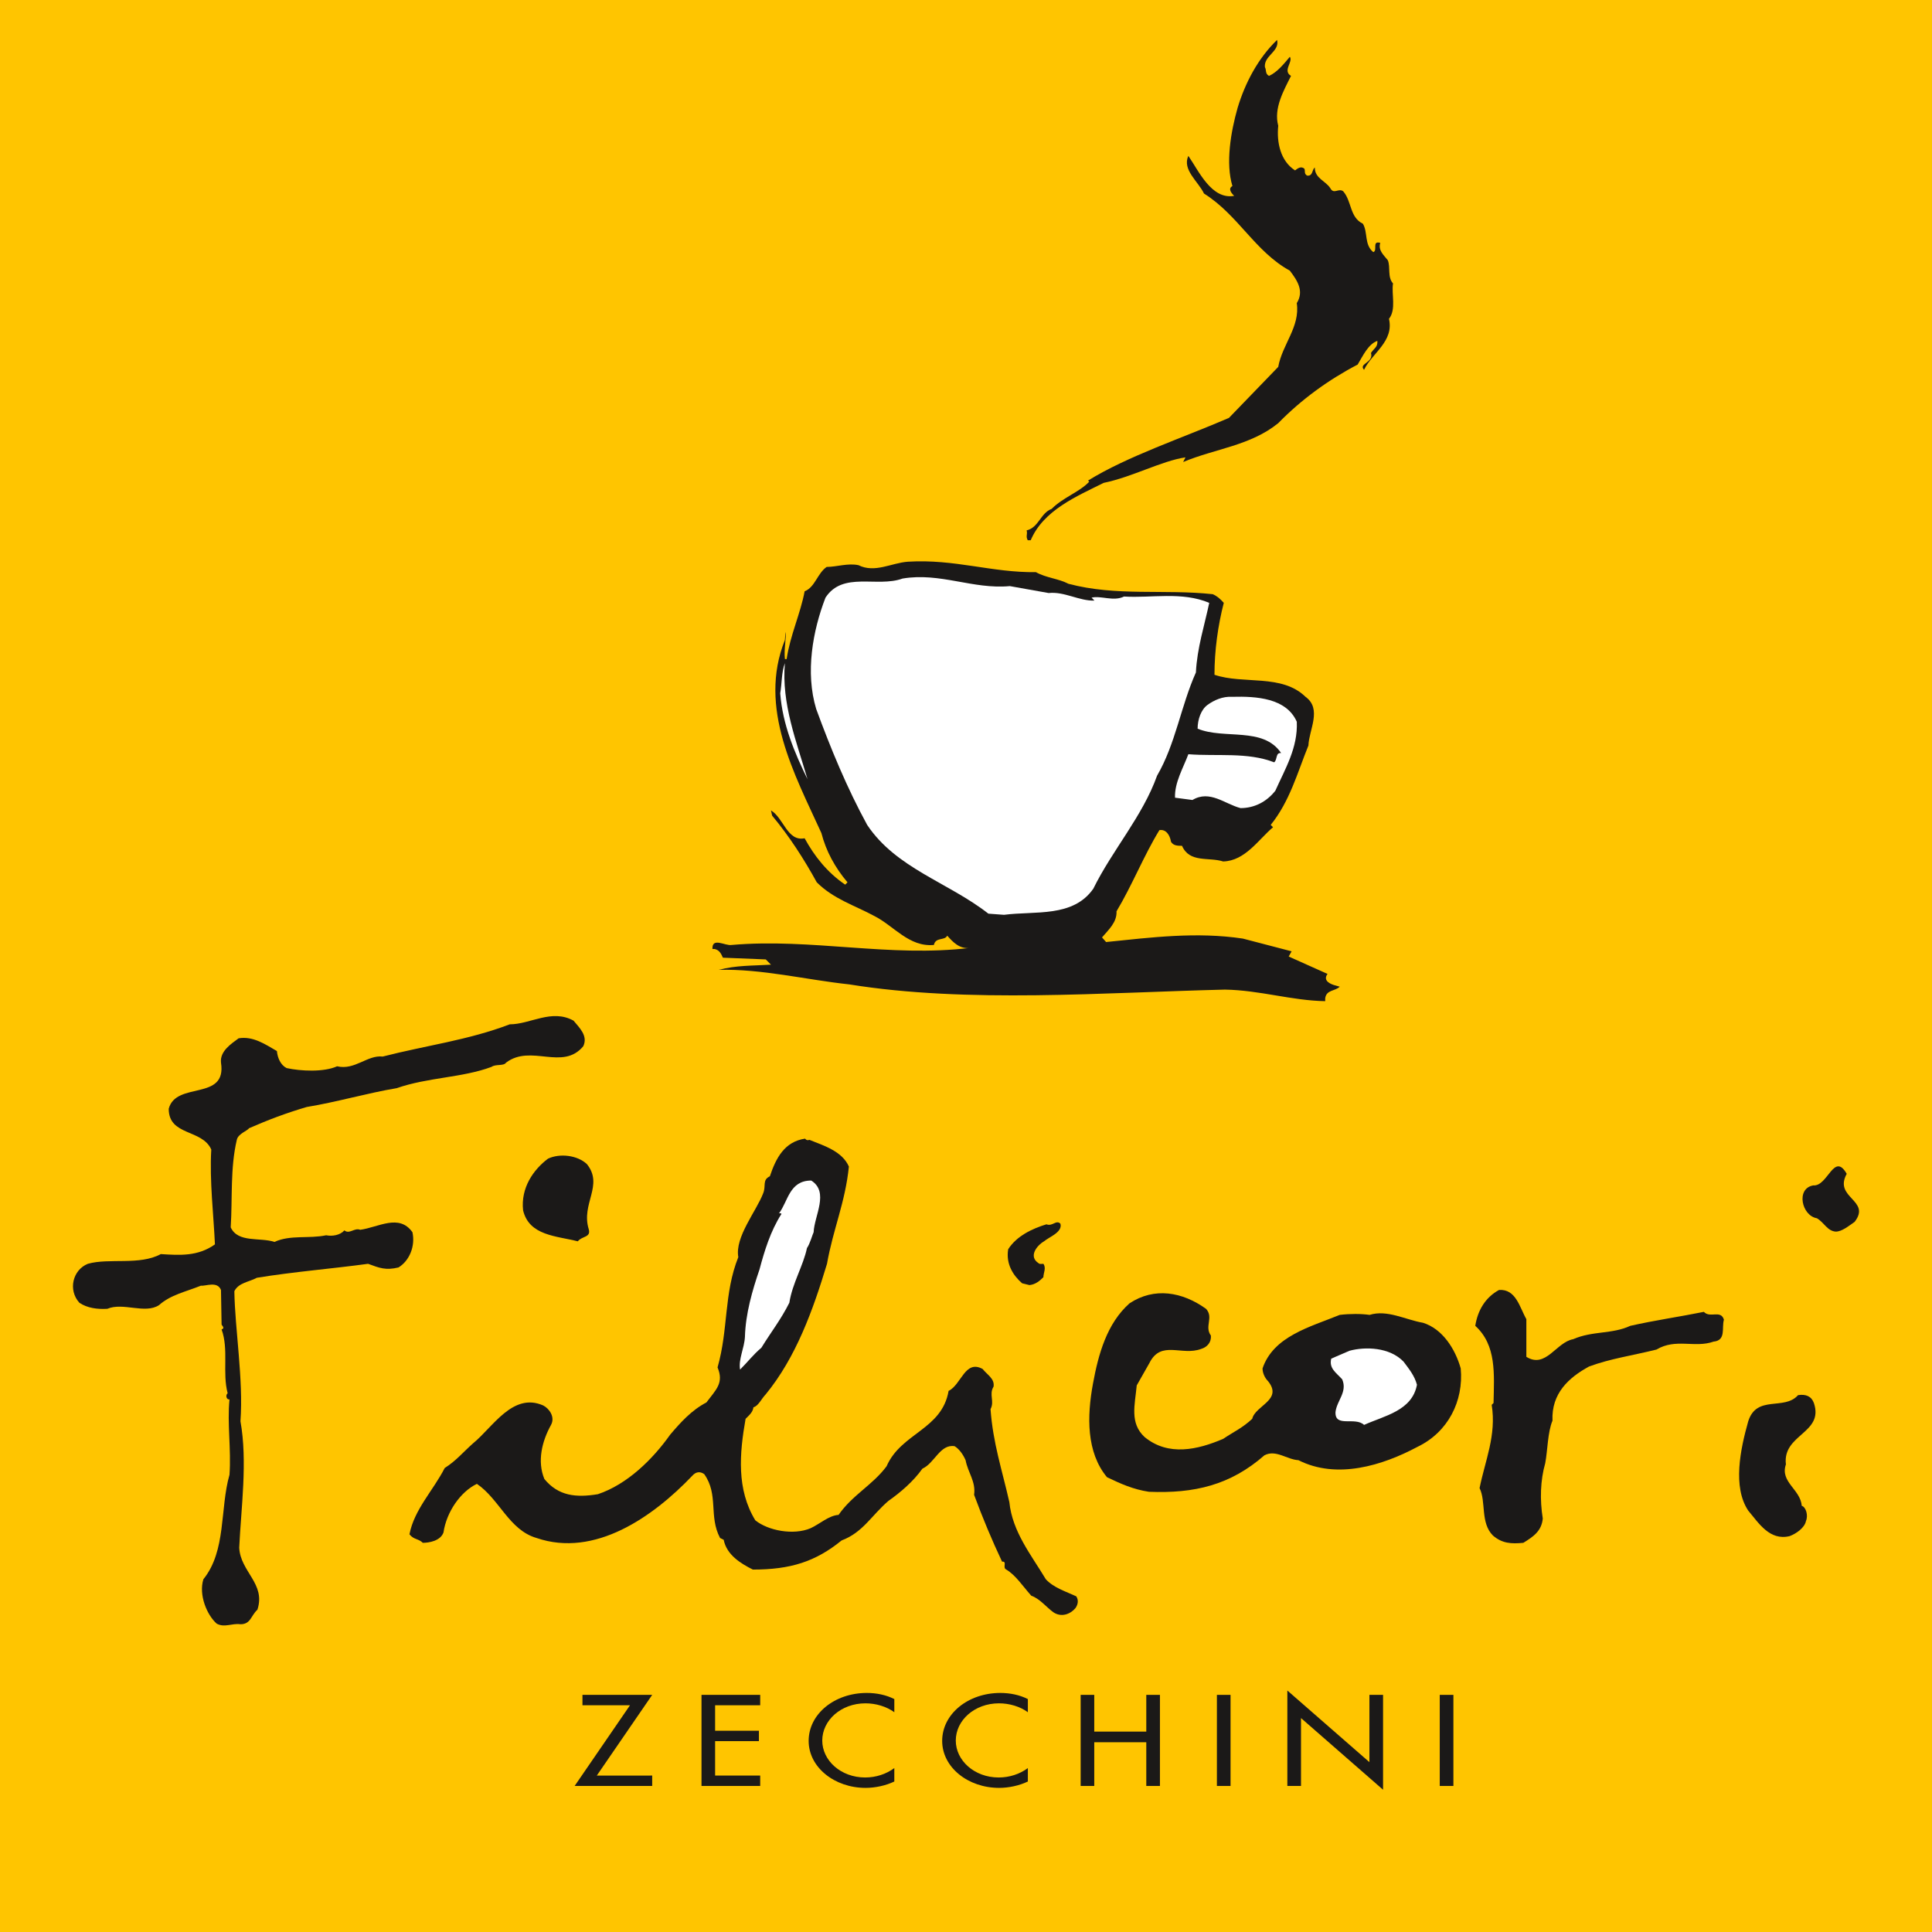 <?xml version="1.0" encoding="UTF-8" standalone="no"?>
<svg
   version="1.1"
   width="283.465pt"
   height="283.465pt"
   id="svg24"
   viewBox="0 0 283.465 283.465"
   sodipodi:docname="Logo Corel.cdr"
   xmlns:inkscape="http://www.inkscape.org/namespaces/inkscape"
   xmlns:sodipodi="http://sodipodi.sourceforge.net/DTD/sodipodi-0.dtd"
   xmlns="http://www.w3.org/2000/svg"
   xmlns:svg="http://www.w3.org/2000/svg">
  <rect x="0" y="0" width="283.465" height="283.465" fill="#808080" stroke="none"/>
  <defs
     id="defs24" />
  <sodipodi:namedview
     id="namedview24"
     pagecolor="#ffffff"
     bordercolor="#000000"
     borderopacity="0.25"
     inkscape:showpageshadow="2"
     inkscape:pageopacity="0.0"
     inkscape:pagecheckerboard="0"
     inkscape:deskcolor="#d1d1d1"
     inkscape:document-units="pt" />
  <g
     id="Layer1000">
    <path
       d="M -1e-4,283.465 H 283.464 V 0 H -1e-4 Z"
       style="fill:#ffc500;fill-rule:evenodd"
       id="path1" />
    <path
       d="m 65.244,215.391 c 1.69,-1.067 2.676,-2.309 4.195,-3.651 2.85,-2.32 5.796,-7.493 10.256,-5.532 0.888,0.447 1.784,1.696 1.153,2.857 -1.337,2.403 -2.051,5.348 -0.978,7.934 2.05,2.498 4.641,2.763 7.852,2.232 4.275,-1.431 8.022,-5.082 10.609,-8.741 1.519,-1.784 3.121,-3.574 5.312,-4.719 1.431,-1.901 2.592,-2.856 1.637,-5.142 1.604,-5.613 0.908,-10.838 3.046,-16.186 -0.528,-2.946 2.669,-6.773 3.647,-9.36 0.452,-1.072 -0.17,-1.96 0.983,-2.497 0.896,-2.675 2.144,-5.083 5.172,-5.525 0.183,0.264 0.449,0.264 0.625,0.176 2.232,0.89 4.818,1.696 5.797,3.923 -0.531,5.26 -2.316,9.183 -3.211,14.267 -2.05,6.78 -4.547,13.736 -9.007,19.173 -0.618,0.63 -1.065,1.696 -1.785,1.879 -0.088,0.712 -0.617,1.16 -1.153,1.691 -0.897,5.089 -1.344,10.349 1.425,14.891 1.873,1.519 5.613,2.232 8.117,1.16 1.339,-0.618 2.674,-1.867 4.1,-1.955 2.05,-2.946 4.995,-4.372 7.044,-7.133 2.143,-4.913 8.118,-5.354 9.101,-11.062 1.867,-0.896 2.409,-4.642 4.995,-3.21 0.713,0.89 1.78,1.426 1.602,2.586 -0.713,1.153 0.178,2.144 -0.446,3.298 0.358,4.996 1.695,8.918 2.762,13.647 0.446,4.371 3.216,7.757 5.354,11.321 1.161,1.256 2.945,1.792 4.459,2.498 0.36,0.536 0.271,1.16 -0.087,1.696 -0.802,0.979 -2.146,1.427 -3.299,0.625 -1.072,-0.801 -1.962,-1.966 -3.211,-2.409 -1.342,-1.512 -2.233,-2.946 -3.658,-3.834 -0.625,-0.265 0.182,-1.248 -0.625,-1.16 -1.514,-3.211 -2.851,-6.414 -4.105,-9.808 0.27,-1.962 -0.891,-3.21 -1.249,-5.082 -0.354,-0.801 -0.889,-1.603 -1.603,-2.05 -2.137,-0.36 -2.945,2.498 -4.729,3.291 -1.337,1.879 -3.211,3.482 -4.988,4.731 -2.498,2.143 -3.747,4.635 -6.87,5.803 -3.833,3.115 -7.491,4.275 -13.024,4.275 -1.777,-0.894 -3.833,-2.139 -4.28,-4.371 l -0.531,-0.266 c -1.697,-3.209 -0.177,-6.332 -2.321,-9.366 -0.625,-0.447 -1.248,-0.352 -1.784,0.27 -5.708,5.974 -14.266,12.036 -22.83,9.095 -4.012,-1.16 -5.443,-5.706 -8.743,-7.939 -2.402,1.16 -4.457,4.105 -4.9,7.132 -0.448,1.249 -2.144,1.52 -3.034,1.52 -0.625,-0.624 -1.335,-0.448 -1.959,-1.25 0.71,-3.657 3.481,-6.42 5.17,-9.724 z"
       style="fill:#1b1918;fill-rule:evenodd"
       id="path2" />
    <path
       d="m 165.716,191.23 c 3.652,-2.415 7.756,-1.696 11.233,0.801 1.16,1.248 -0.266,2.586 0.713,3.922 0.088,0.978 -0.531,1.696 -1.426,1.962 -2.852,1.072 -5.884,-1.338 -7.581,2.05 l -1.873,3.304 c -0.265,2.85 -1.066,5.525 1.161,7.581 3.482,2.851 7.758,1.866 11.51,0.266 1.602,-1.072 2.845,-1.608 4.275,-2.946 0.448,-1.962 4.548,-2.763 2.321,-5.525 -0.448,-0.448 -0.807,-1.16 -0.807,-1.873 1.608,-4.73 6.963,-6.068 11.328,-7.851 1.513,-0.178 3.123,-0.178 4.377,0 2.579,-0.802 5.254,0.711 7.839,1.159 2.857,0.889 4.73,3.835 5.532,6.692 0.447,4.819 -1.873,9.36 -6.332,11.505 -5.173,2.762 -11.858,4.811 -17.476,1.962 -1.697,-0.088 -3.306,-1.603 -4.996,-0.713 -4.995,4.37 -10.256,5.619 -16.946,5.349 -2.316,-0.355 -4.106,-1.16 -6.149,-2.139 -3.034,-3.652 -2.946,-8.918 -2.055,-13.735 0.8,-4.372 2.055,-8.831 5.353,-11.769 z"
       style="fill:#1b1918;fill-rule:evenodd"
       id="path3" />
    <path
       d="m 151.992,83.948 c 1.524,0.854 3.317,0.937 4.759,1.702 7.063,1.872 14.037,0.766 21.182,1.53 0.595,0.254 1.108,0.678 1.62,1.273 -0.853,3.322 -1.365,6.981 -1.365,10.551 4.252,1.447 9.866,-0.172 13.358,3.233 2.462,1.784 0.506,4.848 0.425,7.146 -1.621,3.999 -2.722,8.163 -5.532,11.649 l 0.342,0.342 c -2.127,1.786 -4.083,4.937 -7.316,5.02 -2.126,-0.678 -4.93,0.253 -6.038,-2.297 -0.6,0 -1.277,0 -1.618,-0.595 -0.166,-1.02 -0.761,-1.873 -1.703,-1.702 -2.291,3.746 -3.993,8.082 -6.29,11.909 0.082,1.614 -1.19,2.722 -2.127,3.829 l 0.597,0.678 c 6.631,-0.678 13.269,-1.53 20.073,-0.505 l 7.144,1.867 -0.424,0.766 5.697,2.55 c -0.767,1.025 0.512,1.538 1.189,1.702 l 0.6,0.171 c -0.682,0.683 -1.954,0.429 -2.132,1.701 v 0.424 c -4.931,-0.082 -9.607,-1.613 -14.713,-1.696 -17.689,0.423 -37.763,2.038 -55.116,-0.765 -6.379,-0.684 -12.847,-2.299 -19.137,-2.133 2.55,-0.678 4.929,-0.596 7.651,-0.759 l -0.764,-0.772 -6.292,-0.254 c -0.259,-0.594 -0.512,-1.102 -1.191,-1.271 h -0.341 c -0.088,-1.792 1.873,-0.431 2.803,-0.595 11.741,-1.025 23.227,1.866 35.048,0.423 -1.613,0.253 -2.638,-0.937 -3.405,-1.792 -0.341,0.767 -1.701,0.171 -1.956,1.368 -3.658,0.335 -5.867,-2.811 -8.759,-4.26 -2.811,-1.526 -5.955,-2.463 -8.424,-4.931 -1.872,-3.404 -3.999,-6.72 -6.549,-9.783 l -0.172,-0.766 c 1.873,1.107 2.386,4.595 4.937,4.087 1.443,2.634 3.317,5.013 5.955,6.805 l 0.336,-0.343 c -1.867,-2.208 -3.147,-4.593 -3.829,-7.226 -3.91,-8.593 -9.354,-18.378 -5.354,-28.327 l 0.083,-1.197 c 0.171,0.773 -0.254,2.556 -0.083,4.001 h 0.254 c 0.512,-3.488 2.044,-6.716 2.639,-9.95 1.532,-0.595 1.867,-2.638 3.234,-3.575 1.443,0 3.145,-0.595 4.677,-0.254 2.381,1.191 4.848,-0.341 7.228,-0.512 6.891,-0.425 12.333,1.621 18.802,1.532 z"
       style="fill:#1b1918;fill-rule:evenodd"
       id="path4" />
    <path
       d="m 198.001,198.185 c 2.314,-0.625 5.884,-0.536 7.934,1.603 0.801,1.072 1.607,2.05 1.962,3.386 -0.713,3.835 -4.818,4.552 -7.758,5.89 -1.337,-1.248 -4.282,0.443 -4.194,-1.874 0.182,-1.696 1.785,-2.944 0.983,-4.816 -0.889,-0.979 -1.962,-1.603 -1.607,-3.034 z"
       style="fill:#ffffff;fill-rule:evenodd"
       id="path5" />
    <path
       d="m 111.442,186.232 c 0.713,-2.679 1.607,-5.618 3.211,-8.116 -0.088,-0.181 -0.266,-0.088 -0.359,-0.088 1.342,-1.786 1.52,-4.817 4.731,-4.817 2.672,1.689 0.447,5.17 0.352,7.58 -0.177,0.352 -0.536,1.696 -0.977,2.32 -0.536,2.585 -2.145,5.172 -2.586,8.028 -1.249,2.491 -2.676,4.277 -4.1,6.597 -1.256,1.072 -1.968,2.051 -3.129,3.211 -0.264,-1.52 0.625,-3.123 0.713,-4.812 0.096,-3.393 1.078,-6.781 2.145,-9.904 z"
       style="fill:#ffffff;fill-rule:evenodd"
       id="path6" />
    <path
       d="m 185.59,9.858 c 0.254,0.431 0,0.937 0.594,1.279 1.191,-0.513 2.209,-1.785 3.064,-2.804 0.506,0.76 -1.107,2.037 0.17,2.804 -1.107,2.214 -2.556,4.766 -1.873,7.315 -0.252,2.468 0.342,5.19 2.468,6.55 0.336,-0.259 0.848,-0.683 1.361,-0.259 0.172,0.342 -0.088,0.766 0.424,1.025 0.848,0.082 0.678,-0.855 1.109,-1.191 0,1.615 1.613,1.955 2.291,3.057 0.513,0.937 1.196,-0.082 1.873,0.431 1.277,1.442 0.936,3.822 2.892,4.758 0.764,1.279 0.17,3.063 1.531,4.171 0.678,-0.254 -0.254,-1.703 1.018,-1.361 -0.341,1.107 0.513,1.785 1.109,2.55 0.424,1.02 -0.084,2.467 0.764,3.404 -0.254,1.533 0.508,3.824 -0.594,5.189 0.765,3.316 -2.468,5.012 -3.658,7.482 -0.853,-0.932 1.449,-1.02 1.018,-2.47 0.431,-0.676 1.02,-0.848 0.937,-1.783 -1.361,0.511 -2.126,2.214 -2.892,3.487 -4.253,2.214 -8.247,5.108 -11.651,8.594 -4.083,3.316 -9.27,3.74 -13.949,5.702 l 0.337,-0.683 c -3.488,0.513 -7.823,2.892 -11.993,3.74 -3.91,1.955 -8.848,3.999 -10.715,8.424 l -0.431,-5e-4 c -0.336,-0.596 0,-0.848 -0.164,-1.449 1.785,-0.424 2.037,-2.551 3.656,-3.146 1.703,-1.703 4.083,-2.468 5.525,-3.994 l -0.17,-0.171 c 5.791,-3.576 13.783,-6.215 20.669,-9.19 l 7.233,-7.486 c 0.596,-3.318 3.227,-5.867 2.721,-9.354 1.107,-1.785 0.082,-3.318 -1.018,-4.765 -5.108,-2.806 -7.575,-8.165 -12.595,-11.316 -0.848,-1.785 -3.228,-3.488 -2.296,-5.525 1.531,2.209 3.404,6.462 6.721,5.866 -0.254,-0.252 -1.02,-1.019 -0.254,-1.443 -1.018,-3.316 -0.254,-7.911 0.766,-11.486 1.107,-3.658 2.974,-7.229 5.784,-9.95 0.424,1.703 -1.955,2.297 -1.785,3.994 z"
       style="fill:#1b1918;fill-rule:evenodd"
       id="path7" />
    <path
       d="m 95.691,260.512 v 1.525 H 84.311 l 8.123,-11.838 h -6.975 v -1.526 h 10.232 l -8.128,11.84 z"
       style="fill:#1b1918;fill-rule:evenodd"
       id="path8" />
    <path
       d="m 102.925,248.672 h 8.612 v 1.526 h -6.615 v 3.74 h 6.427 v 1.524 h -6.427 v 5.049 h 6.615 v 1.525 h -8.612 z"
       style="fill:#1b1918;fill-rule:evenodd"
       id="path9" />
    <path
       d="m 131.216,251.221 c -1.149,-0.848 -2.722,-1.307 -4.235,-1.307 -3.593,0 -6.338,2.498 -6.338,5.462 0,2.92 2.721,5.418 6.296,5.418 1.573,0 3.086,-0.494 4.276,-1.378 v 1.967 c -1.231,0.601 -2.81,0.937 -4.211,0.937 -4.571,0 -8.358,-3.029 -8.358,-6.893 0,-3.957 3.805,-7.037 8.529,-7.037 1.403,0 2.827,0.282 4.041,0.9 z"
       style="fill:#1b1918;fill-rule:evenodd"
       id="path10" />
    <path
       d="m 150.808,251.221 c -1.149,-0.848 -2.721,-1.307 -4.236,-1.307 -3.593,0 -6.338,2.498 -6.338,5.462 0,2.92 2.727,5.418 6.296,5.418 1.573,0 3.088,-0.494 4.278,-1.378 v 1.967 c -1.232,0.601 -2.81,0.937 -4.213,0.937 -4.577,0 -8.358,-3.029 -8.358,-6.893 0,-3.957 3.805,-7.037 8.529,-7.037 1.403,0 2.829,0.282 4.042,0.9 z"
       style="fill:#1b1918;fill-rule:evenodd"
       id="path11" />
    <path
       d="m 168.184,254.062 v -5.39 h 2.003 v 13.364 h -2.003 v -6.413 h -7.634 v 6.413 h -1.995 v -13.364 h 1.995 v 5.39 z"
       style="fill:#1b1918;fill-rule:evenodd"
       id="path12" />
    <path
       d="m 188.882,248.036 12.04,10.508 v -9.871 h 2.002 v 13.919 l -12.039,-10.514 v 9.96 h -2.004 z"
       style="fill:#1b1918;fill-rule:evenodd"
       id="path13" />
    <path
       d="m 12.891,185.427 c 3.123,-0.89 7.58,0.271 10.703,-1.426 2.768,0.177 5.443,0.361 7.941,-1.424 -0.184,-4.195 -0.808,-9.366 -0.537,-13.914 -1.336,-3.034 -6.243,-1.962 -6.243,-5.979 1.067,-4.099 8.564,-1.065 7.668,-6.774 -0.177,-1.697 1.515,-2.768 2.587,-3.568 2.139,-0.354 3.922,0.895 5.619,1.871 0.088,0.986 0.536,2.051 1.426,2.498 2.05,0.448 5.443,0.625 7.405,-0.264 2.585,0.623 4.458,-1.696 6.686,-1.426 6.243,-1.608 12.575,-2.409 18.642,-4.73 3.034,0 6.156,-2.321 9.366,-0.536 0.89,1.072 2.139,2.232 1.426,3.747 -3.034,3.657 -7.669,-0.36 -11.328,2.408 -0.359,0.538 -1.514,0.177 -2.139,0.624 -4.281,1.603 -9.277,1.514 -13.912,3.123 -4.283,0.713 -8.829,2.05 -13.2,2.763 -3.034,0.895 -5.619,1.872 -8.476,3.121 -0.177,0.354 -1.603,0.801 -1.78,1.696 -0.983,4.19 -0.625,8.559 -0.895,12.842 1.072,2.314 4.283,1.426 6.42,2.139 2.321,-1.074 5.084,-0.442 7.58,-0.978 0.896,0.177 2.05,0 2.681,-0.718 0.712,0.623 1.513,-0.442 2.314,-0.084 2.68,-0.359 5.707,-2.409 7.669,0.354 0.447,2.049 -0.441,4.194 -2.049,5.171 -1.873,0.448 -2.77,0.089 -4.46,-0.536 -5.26,0.72 -10.88,1.161 -16.322,2.051 -1.16,0.629 -2.675,0.718 -3.299,1.967 0.089,5.614 1.338,12.93 0.895,19.084 1.067,5.885 0.089,12.754 -0.182,18.549 0.182,3.564 3.922,5.266 2.673,9.095 -0.977,0.895 -0.977,2.139 -2.491,2.139 -1.248,-0.177 -2.321,0.541 -3.481,-0.084 -1.424,-1.254 -2.673,-4.194 -1.96,-6.515 3.386,-4.188 2.408,-10.342 3.833,-15.338 0.266,-3.74 -0.354,-7.487 0,-11.057 -0.447,0.089 -0.625,-0.623 -0.27,-0.895 -0.802,-3.027 0.182,-6.413 -0.89,-9.365 0.536,-0.177 0.089,-0.529 0,-0.707 l -0.089,-5.084 c -0.536,-1.343 -2.226,-0.541 -2.945,-0.63 -2.226,0.895 -4.453,1.338 -6.149,2.857 -2.055,1.337 -5.265,-0.448 -7.58,0.536 -1.431,0.088 -2.945,-0.095 -4.106,-0.89 -1.69,-1.873 -0.977,-4.819 1.249,-5.714 z"
       style="fill:#1b1918;fill-rule:evenodd"
       id="path14" />
    <path
       d="m 80.407,170 c 1.696,-0.802 4.281,-0.536 5.707,0.801 2.498,3.121 -0.895,5.795 0.265,9.542 0.359,1.249 -0.978,0.984 -1.603,1.785 -3.123,-0.802 -7.133,-0.802 -8.028,-4.549 -0.359,-3.304 1.519,-5.979 3.658,-7.58 z"
       style="fill:#1b1918;fill-rule:evenodd"
       id="path15" />
    <path
       d="m 153.535,179.631 c 0.89,0.359 1.426,-0.713 2.05,-0.089 0.359,1.249 -1.691,1.962 -2.404,2.587 -1.072,0.624 -2.321,2.232 -0.801,3.209 0.177,0.177 0.442,0.089 0.708,0.089 0.448,0.625 0,1.337 0,1.962 -0.531,0.536 -1.155,1.072 -2.05,1.161 l -1.072,-0.266 c -1.338,-1.16 -2.403,-2.857 -2.044,-4.994 1.249,-1.962 3.563,-3.034 5.614,-3.658 z"
       style="fill:#1b1918;fill-rule:evenodd"
       id="path16" />
    <path
       d="m 219.937,189.267 c 2.496,-0.182 3.032,2.579 4.011,4.276 v 5.532 c 2.857,1.785 4.372,-2.144 6.867,-2.587 2.857,-1.249 5.709,-0.713 8.382,-1.96 3.57,-0.808 7.316,-1.345 10.798,-2.051 0.889,0.979 2.498,-0.359 2.939,1.154 -0.354,1.167 0.359,3.034 -1.514,3.211 -2.769,0.984 -5.53,-0.536 -8.382,1.167 -3.568,0.888 -6.779,1.331 -9.901,2.491 -2.945,1.608 -5.53,3.922 -5.355,7.94 -0.711,1.691 -0.711,4.371 -1.065,6.244 -0.713,2.497 -0.807,5.348 -0.359,8.117 -0.177,1.873 -1.426,2.675 -2.852,3.563 -1.785,0.177 -3.12,0.089 -4.465,-1.072 -1.867,-1.867 -0.977,-4.994 -1.956,-6.951 0.802,-4.017 2.498,-7.762 1.778,-12.222 l 0.272,-0.271 c 0.089,-4.283 0.447,-8.47 -2.68,-11.32 0.359,-2.321 1.52,-4.194 3.481,-5.261 z"
       style="fill:#1b1918;fill-rule:evenodd"
       id="path17" />
    <path
       d="m 256.504,208.529 c 1.249,-3.929 5.26,-1.519 7.31,-3.833 1.161,-0.177 1.962,0.175 2.321,1.154 1.513,4.465 -4.635,4.553 -4.106,9.012 -0.89,2.586 2.144,3.658 2.321,6.068 0.625,0.177 0.978,1.426 0.625,2.227 -0.177,0.977 -1.426,1.872 -2.403,2.226 -2.945,0.713 -4.553,-1.955 -6.068,-3.74 -2.321,-3.481 -1.16,-9.006 0,-13.112 z"
       style="fill:#1b1918;fill-rule:evenodd"
       id="path18" />
    <path
       d="m 266.046,173.922 c 2.139,0.184 3.027,-4.989 4.907,-1.696 -1.969,3.57 3.652,3.842 1.154,7.051 -0.89,0.619 -1.873,1.426 -2.762,1.426 -1.249,-0.088 -1.698,-1.338 -2.77,-1.962 -2.226,-0.359 -3.116,-4.37 -0.529,-4.819 z"
       style="fill:#1b1918;fill-rule:evenodd"
       id="path19" />
    <path
       d="m 178.545,248.673 h 2.003 v 13.364 h -2.003 z"
       style="fill:#1b1918;fill-rule:evenodd"
       id="path20" />
    <path
       d="m 211.242,248.673 h 2.003 v 13.364 h -2.003 z"
       style="fill:#1b1918;fill-rule:evenodd"
       id="path21" />
    <path
       d="m 153.859,87.011 c 2.297,-0.254 4.511,1.191 6.721,1.107 l -0.424,-0.429 c 1.36,-0.336 3.233,0.601 4.765,-0.166 3.993,0.254 8.504,-0.766 12.499,0.931 -0.677,3.234 -1.785,6.639 -1.956,10.209 -2.209,4.936 -2.975,10.467 -5.697,15.144 -2.126,5.954 -6.549,10.886 -9.358,16.587 -2.977,4.253 -8.506,3.234 -13.101,3.829 l -2.291,-0.17 c -5.874,-4.596 -13.531,-6.639 -17.784,-13.02 -2.974,-5.441 -5.359,-11.225 -7.48,-17.01 -1.62,-5.36 -0.512,-11.479 1.362,-16.333 2.551,-3.912 7.568,-1.445 11.308,-2.804 5.532,-0.937 10.297,1.613 15.74,1.108 z"
       style="fill:#ffffff;fill-rule:evenodd"
       id="path22" />
    <path
       d="m 118.476,114.319 c -1.873,-3.829 -3.657,-8 -4.001,-12.595 0.26,-1.442 0.17,-3.062 0.684,-4.424 -0.514,5.957 1.703,11.487 3.317,17.018 z"
       style="fill:#ffffff;fill-rule:evenodd"
       id="path23" />
    <path
       d="m 190.267,105.895 c 0.17,3.824 -1.702,6.886 -3.147,10.12 -1.277,1.619 -3.062,2.55 -5.106,2.55 -2.298,-0.589 -4.507,-2.715 -7.058,-1.19 l -2.556,-0.336 c -0.082,-2.216 1.195,-4.341 1.956,-6.379 4.17,0.336 8.676,-0.344 12.592,1.189 0.514,-0.43 0.171,-1.448 1.02,-1.36 -2.638,-3.917 -8.335,-1.955 -12.253,-3.576 0,-1.359 0.512,-2.804 1.45,-3.487 0.936,-0.678 2.209,-1.279 3.659,-1.189 3.487,-0.09 7.91,0.171 9.442,3.658 z"
       style="fill:#ffffff;fill-rule:evenodd"
       id="path24" />
  </g>
</svg>
